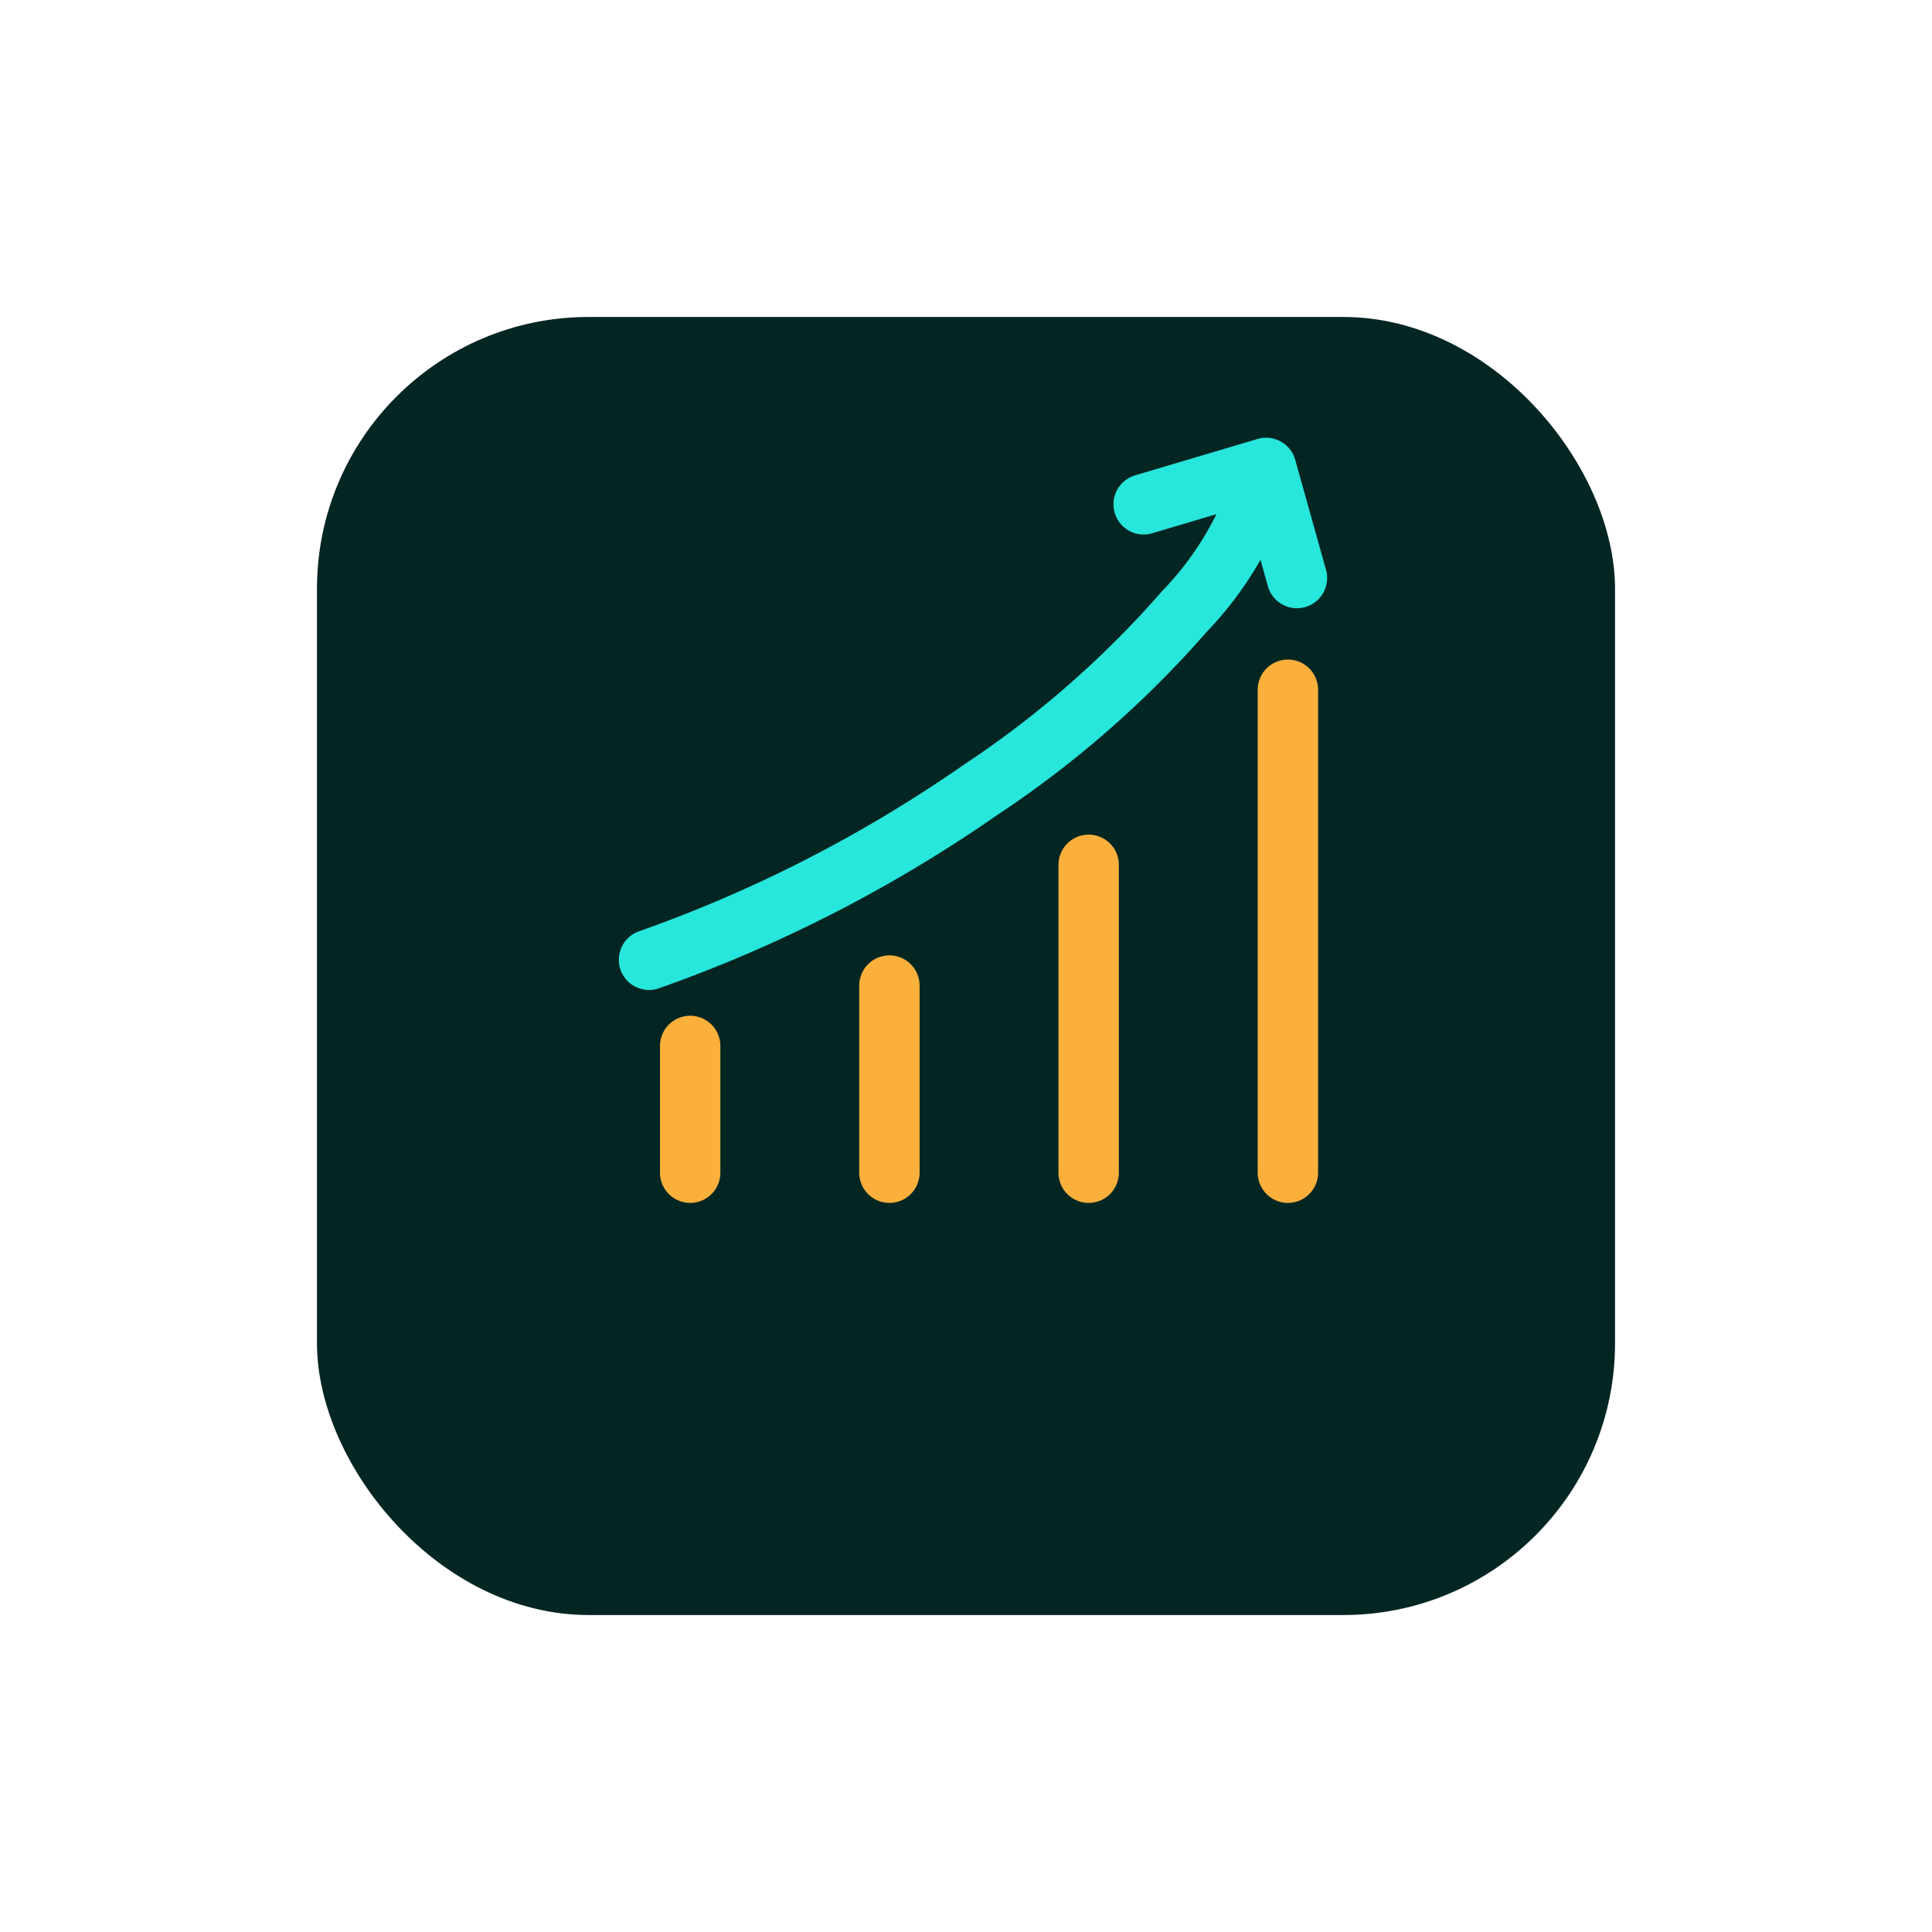 <svg xmlns="http://www.w3.org/2000/svg" xmlns:xlink="http://www.w3.org/1999/xlink" width="64" height="64" viewBox="0 0 64 64"><defs><filter id="a" x="0" y="0" width="64" height="64" filterUnits="userSpaceOnUse"><feOffset dy="5" input="SourceAlpha"/><feGaussianBlur stdDeviation="3.5" result="b"/><feFlood flood-opacity="0.278"/><feComposite operator="in" in2="b"/><feComposite in="SourceGraphic"/></filter></defs><g transform="translate(-1380.5 -2598.5)"><g transform="matrix(1, 0, 0, 1, 1380.5, 2598.5)" filter="url(#a)"><rect width="43" height="43" rx="9" transform="translate(10.5 5.5)" fill="#042623"/></g><g transform="translate(1402 2614)"><path d="M12.6,20v6.2" transform="translate(-4.637 -2.852)" fill="none" stroke="#fbb03b" stroke-linecap="round" stroke-width="2"/><path d="M19.2,16V26.2" transform="translate(-4.637 -2.852)" fill="none" stroke="#fbb03b" stroke-linecap="round" stroke-width="2"/><path d="M25.8,10.2v16" transform="translate(-4.637 -2.852)" fill="none" stroke="#fbb03b" stroke-linecap="round" stroke-width="2"/><path d="M6,22v4.2" transform="translate(-4.637 -2.852)" fill="none" stroke="#fbb03b" stroke-linecap="round" stroke-width="2"/><path d="M4.637,19.146A46.026,46.026,0,0,0,15.6,13.53,33.5,33.5,0,0,0,22.37,7.61a11.039,11.039,0,0,0,2.709-4.758m0,0L21.022,4.058m4.057-1.206L26.1,6.5" transform="translate(-4.637 -2.852)" fill="none" stroke="#27e6db" stroke-linecap="round" stroke-width="2"/></g></g></svg>